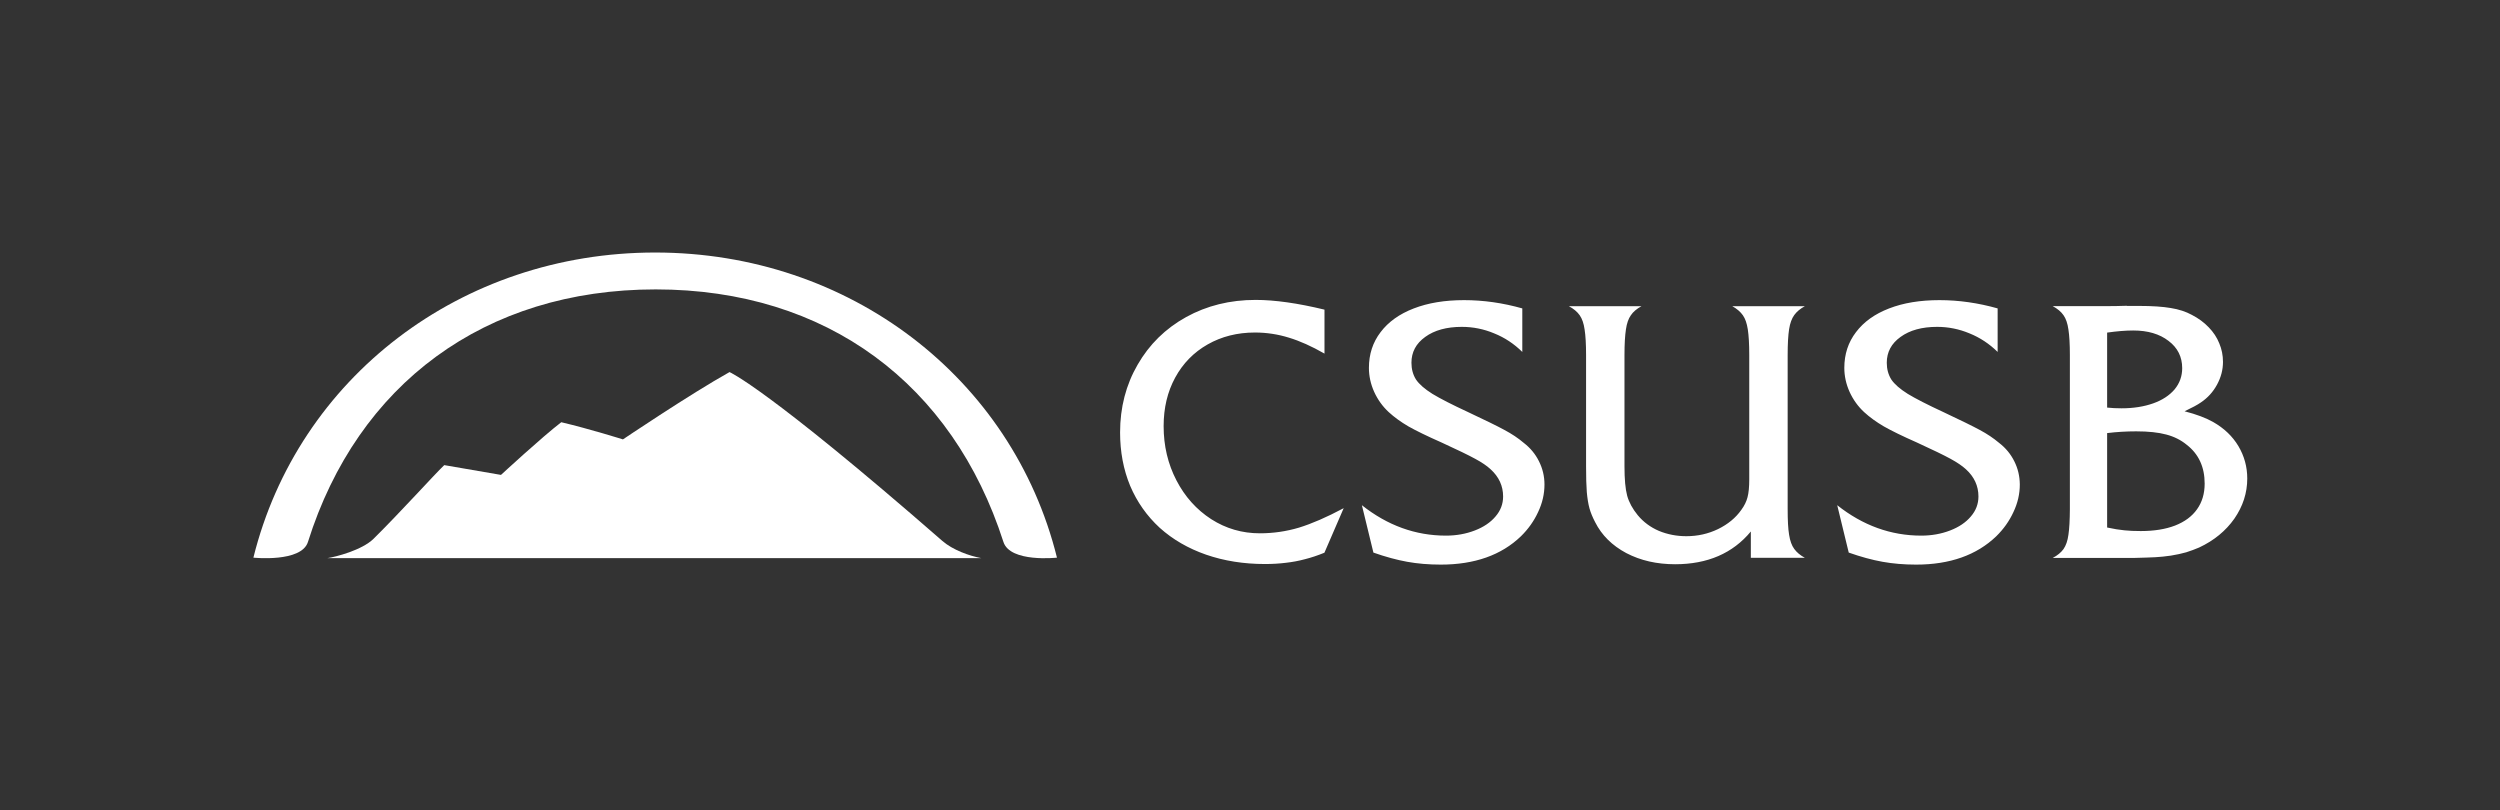 <?xml version="1.0" encoding="UTF-8"?>
<svg xmlns="http://www.w3.org/2000/svg" viewBox="0 0 345.02 111.79">
  <rect x="0" y="0" width="345.02" height="111.79" fill="#333333" stroke="none"/>
  <defs>
    <style>
      .cls-1 {
        fill: none;
      }

      .cls-1, .cls-2 {
        stroke-width: 0px;
      }

      .cls-2 {
        fill: #fff;
        fill-rule: evenodd;
      }
    </style>
  </defs>
  <g id="Layer_1" data-name="Layer 1">
    <path class="cls-2" d="M182.79,42.75v6.05c-1.76-1.01-3.39-1.74-4.91-2.2-1.51-.47-3.08-.71-4.69-.71-2.43,0-4.6.55-6.52,1.64-1.92,1.09-3.42,2.62-4.49,4.59-1.06,1.95-1.59,4.18-1.59,6.69,0,2.72.59,5.21,1.76,7.47,1.17,2.26,2.77,4.05,4.81,5.37,2.03,1.3,4.27,1.95,6.71,1.95,1.84,0,3.64-.26,5.39-.78,1.76-.54,3.82-1.43,6.18-2.69l-2.66,6.15c-.96.39-1.86.69-2.71.9-.85.23-1.72.39-2.61.49-.88.11-1.84.17-2.88.17-2.93,0-5.64-.43-8.13-1.29-2.47-.86-4.61-2.1-6.4-3.71-1.77-1.63-3.13-3.56-4.08-5.79-.93-2.25-1.39-4.7-1.39-7.37,0-3.45.81-6.57,2.42-9.35,1.61-2.8,3.84-4.99,6.69-6.57,2.86-1.58,6.06-2.37,9.59-2.37,2.65,0,5.82.45,9.5,1.34ZM210.09,42.56v6.01c-1.14-1.12-2.43-1.98-3.88-2.56-1.43-.6-2.92-.9-4.47-.9-2.08,0-3.77.46-5.05,1.39-1.27.91-1.9,2.1-1.9,3.56,0,.88.21,1.65.63,2.32.44.65,1.2,1.31,2.27,1.98,1.07.65,2.71,1.49,4.91,2.51,2.36,1.11,4.04,1.93,5.03,2.47,1.01.54,1.9,1.13,2.66,1.78.91.7,1.61,1.55,2.1,2.54.5.99.76,2.06.76,3.2,0,1.3-.29,2.57-.88,3.81-.57,1.24-1.36,2.35-2.37,3.34-2.7,2.6-6.39,3.91-11.06,3.91-1.66,0-3.21-.13-4.64-.39-1.43-.26-2.99-.68-4.66-1.27l-1.59-6.54c3.53,2.8,7.4,4.2,11.6,4.2,1.43,0,2.76-.24,3.98-.71,1.22-.47,2.17-1.11,2.86-1.93.7-.81,1.05-1.73,1.05-2.76,0-1.46-.58-2.72-1.73-3.76-.5-.47-1.21-.95-2.12-1.44-.91-.5-2.46-1.25-4.64-2.25-1.99-.88-3.51-1.62-4.57-2.22-1.06-.62-1.97-1.28-2.73-1.98-.83-.77-1.5-1.69-2-2.78-.49-1.09-.73-2.2-.73-3.32,0-1.89.54-3.53,1.61-4.93,1.07-1.42,2.6-2.51,4.57-3.27,1.99-.77,4.3-1.15,6.96-1.15,2.65,0,5.34.38,8.06,1.15ZM241.63,77.01v-3.66c-2.49,3.01-5.98,4.52-10.45,4.52-2.52,0-4.77-.51-6.74-1.54-1.95-1.04-3.39-2.46-4.3-4.27-.34-.65-.61-1.29-.78-1.9-.17-.62-.29-1.37-.37-2.25-.07-.89-.1-2.07-.1-3.54v-15.36c0-1.51-.07-2.69-.2-3.52-.12-.85-.34-1.5-.68-1.98-.34-.49-.84-.9-1.49-1.25h10.01c-.65.36-1.14.77-1.46,1.25-.33.46-.56,1.11-.68,1.95-.13.85-.2,2.03-.2,3.54v15.36c0,1.76.12,3.11.37,4.05.26.93.75,1.82,1.46,2.69.78.94,1.76,1.67,2.93,2.17,1.19.49,2.45.73,3.78.73,1.56,0,3.02-.33,4.37-.98,1.37-.67,2.44-1.55,3.22-2.66.42-.57.7-1.15.85-1.73.16-.6.24-1.42.24-2.47v-17.16c0-1.51-.07-2.69-.2-3.54-.13-.85-.36-1.5-.68-1.95-.33-.47-.81-.89-1.46-1.25h10.01c-.63.34-1.12.75-1.46,1.22-.34.47-.58,1.12-.71,1.95-.13.83-.2,2.02-.2,3.56v21.26c0,1.55.06,2.73.2,3.56.13.83.36,1.48.71,1.95.34.47.83.88,1.46,1.22h-7.47ZM275.69,42.56v6.01c-1.14-1.12-2.44-1.98-3.88-2.56-1.44-.6-2.92-.9-4.47-.9-2.09,0-3.77.46-5.05,1.39-1.27.91-1.9,2.1-1.9,3.56,0,.88.21,1.65.63,2.32.44.65,1.2,1.31,2.27,1.98,1.07.65,2.71,1.49,4.91,2.51,2.36,1.11,4.03,1.93,5.03,2.47,1.01.54,1.89,1.13,2.66,1.78.91.7,1.61,1.55,2.1,2.54.5.99.75,2.06.76,3.2,0,1.3-.29,2.57-.88,3.81-.57,1.24-1.36,2.35-2.37,3.34-2.71,2.6-6.39,3.91-11.06,3.91-1.66,0-3.21-.13-4.64-.39-1.44-.26-2.99-.68-4.66-1.27l-1.59-6.54c3.53,2.8,7.4,4.2,11.6,4.2,1.43,0,2.76-.24,3.98-.71,1.22-.47,2.17-1.11,2.86-1.93.7-.81,1.05-1.73,1.05-2.76,0-1.46-.58-2.72-1.73-3.76-.51-.47-1.22-.95-2.12-1.44-.91-.5-2.46-1.25-4.64-2.25-1.99-.88-3.51-1.62-4.56-2.22-1.06-.62-1.97-1.28-2.73-1.98-.83-.77-1.5-1.69-2-2.78-.49-1.09-.73-2.2-.73-3.32,0-1.89.54-3.53,1.61-4.93,1.07-1.42,2.59-2.51,4.56-3.27,1.98-.77,4.3-1.15,6.96-1.15,2.65,0,5.34.38,8.06,1.15ZM293.54,42.22h1.66c1.82,0,3.29.1,4.39.29,1.12.18,2.09.5,2.91.95.91.47,1.68,1.04,2.32,1.71.65.67,1.14,1.41,1.46,2.22.34.8.51,1.65.51,2.56,0,1.09-.28,2.14-.83,3.15-.54.99-1.28,1.81-2.22,2.44-.47.33-1.22.73-2.25,1.22,1.64.42,2.96.92,3.96,1.49,1.49.85,2.65,1.95,3.47,3.32.81,1.37,1.22,2.86,1.22,4.47,0,1.99-.6,3.83-1.78,5.54-1.19,1.69-2.81,3.02-4.86,3.98-.56.24-1.15.46-1.78.66-.62.18-1.33.33-2.12.46-.78.11-1.5.19-2.15.22-.63.03-1.62.07-2.95.1h-11.21c.65-.34,1.15-.75,1.49-1.22.34-.49.57-1.15.68-1.98.13-.85.19-2.03.2-3.54v-21.26c0-1.51-.07-2.69-.2-3.52-.12-.85-.34-1.5-.68-1.98-.34-.49-.84-.9-1.49-1.25h7.52c.86,0,1.77-.02,2.73-.05ZM290.8,45.9v10.35c.63.07,1.3.1,2,.1,1.63,0,3.07-.23,4.35-.68,1.27-.45,2.25-1.1,2.96-1.93.7-.85,1.05-1.82,1.05-2.93,0-1.56-.63-2.82-1.88-3.76-1.24-.96-2.87-1.44-4.88-1.44-1.04,0-2.24.1-3.59.29ZM290.8,59.79v13.01c.93.2,1.72.33,2.39.39.66.07,1.41.1,2.25.1,1.84,0,3.42-.25,4.74-.76,1.33-.52,2.34-1.27,3.03-2.25.7-.98,1.05-2.16,1.05-3.54,0-2.29-.83-4.08-2.47-5.35-.81-.67-1.76-1.14-2.83-1.42-1.07-.29-2.46-.44-4.15-.44-1.35,0-2.69.08-4,.24Z"/>
    <g>
      <path class="cls-2" d="M42.5,74.79c6.85-21.77,24.37-34.85,47.99-34.85s40.99,13.08,47.99,34.85c.93,2.89,7.39,2.17,7.39,2.17-6.15-24.8-28.64-42.11-55.45-42.11s-49.3,17.31-55.45,42.11c0,0,6.63.7,7.53-2.17Z"/>
      <path class="cls-2" d="M135.44,77.03c-1.67-.31-3.97-1.14-5.39-2.38-24.25-21.15-29.37-23.3-29.37-23.3-5.44,3.04-14.71,9.29-14.71,9.29,0,0-4.57-1.44-8.51-2.37-2.66,2.04-8.32,7.27-8.32,7.27,0,0-6.96-1.19-7.83-1.35-1.42,1.36-5.95,6.4-9.75,10.16-1.59,1.57-5.22,2.51-6.4,2.68h90.28Z"/>
    </g>
  </g>
  <g id="clear_space" data-name="clear space">
    <rect class="cls-1" x="218.87" y="77.02" width="34.77" height="34.77"/>
    <rect class="cls-1" y="51.88" width="34.77" height="34.77"/>
    <rect class="cls-1" x="76.25" width="34.77" height="34.77"/>
    <rect class="cls-1" x="310.25" y="43.73" width="34.77" height="34.77"/>
  </g>
</svg>
